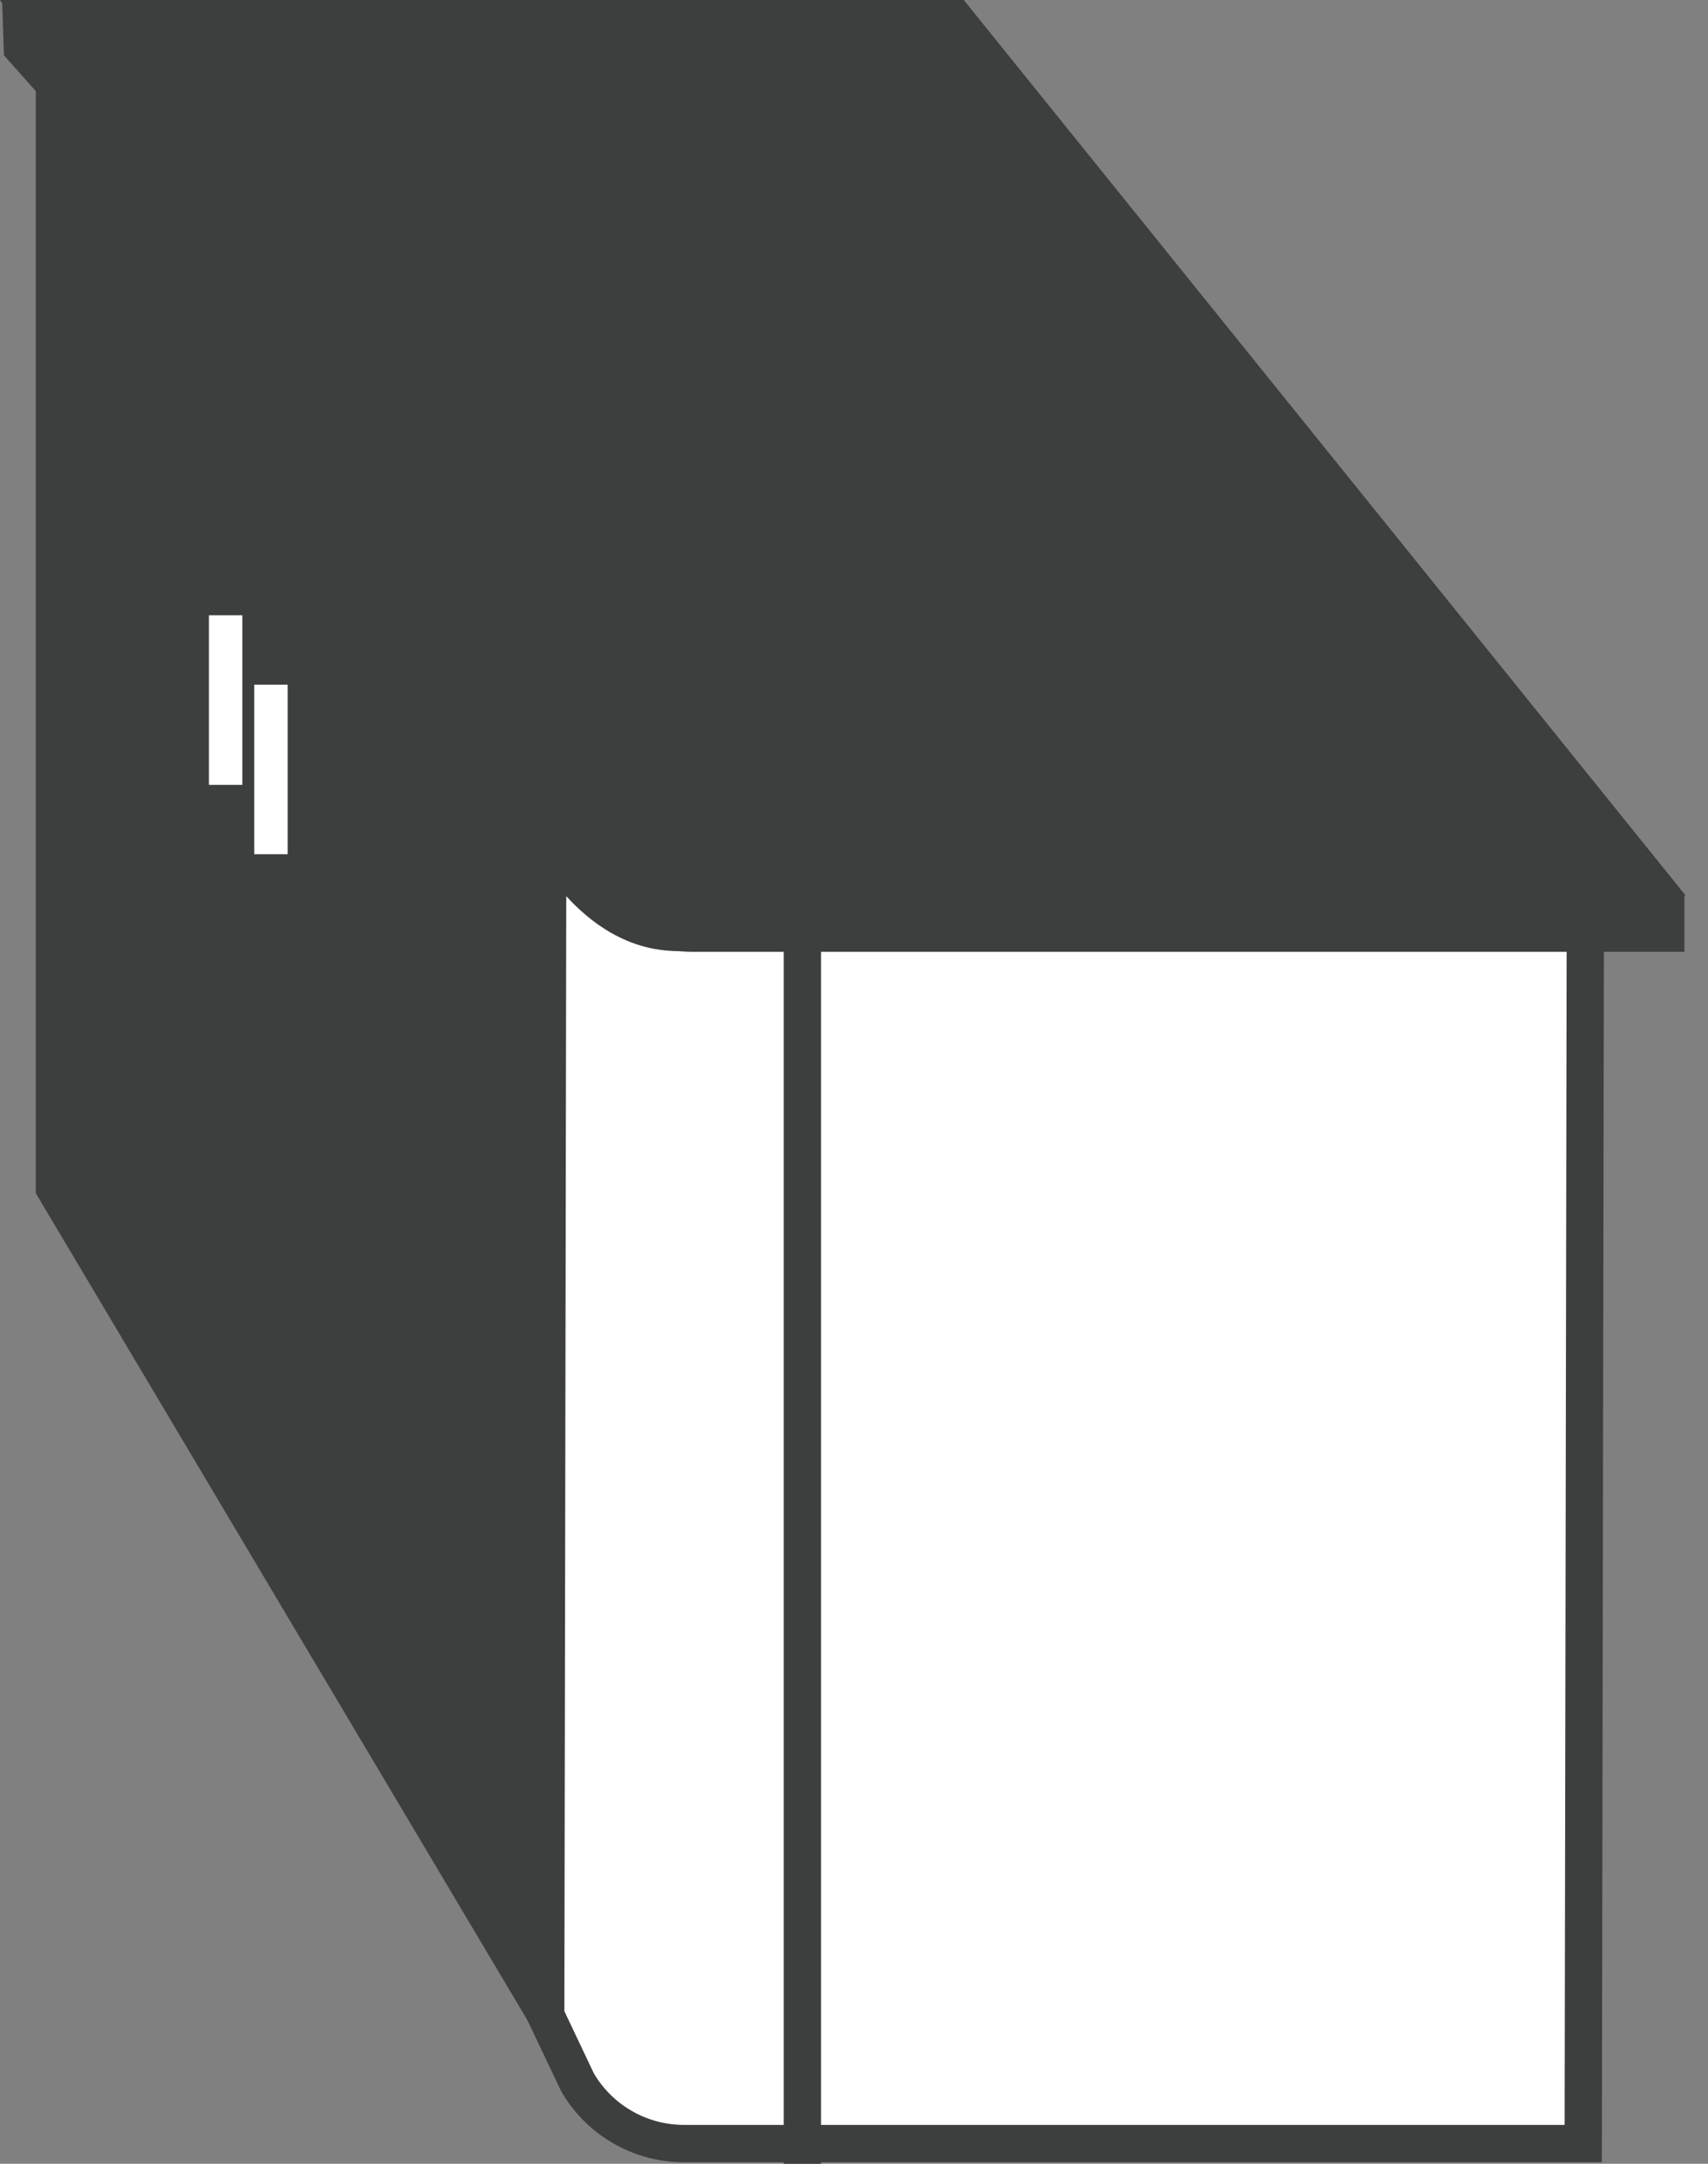 <svg width="45" height="57" viewBox="0 0 45 57" fill="none" xmlns="http://www.w3.org/2000/svg">
<rect x="0" y="0" width="45" height="57" fill="#808080" stroke="none"/>
<path d="M18.018 56.469C16.865 56.469 15.793 55.85 15.215 54.854L14.378 53.091L14.43 22.145L14.654 22.475C15.276 23.374 16.284 24.565 17.865 24.565H41.766L41.711 56.469H18.018V56.469Z" fill="white"/>
<path d="M14.919 23.608C15.541 24.288 16.521 25.054 17.868 25.054H41.276L41.223 55.976H18.018C17.046 55.976 16.142 55.459 15.649 54.624L14.869 52.98L14.919 23.608ZM13.943 20.561L13.888 53.202L14.782 55.083C15.447 56.244 16.682 56.96 18.019 56.96H42.203L42.259 24.074H17.868C16.643 24.074 15.758 23.206 15.062 22.198L13.943 20.561Z" fill="#3D3E3E"/>
<path d="M25.392 0H-0L0.059 0.087L0.104 1.457L0.944 2.403V31.434L14.025 53.436L14.044 21.974L14.969 23.334C15.708 24.421 16.938 25.073 18.252 25.073H44.379V23.589H44.41L25.392 0Z" fill="#3D3E3E"/>
<path d="M21.14 24.393V57" stroke="#3D3E3E" stroke-width="0.982" stroke-miterlimit="10"/>
<path d="M7.58 18.036H6.699V22.503H7.58V18.036Z" fill="white"/>
<path d="M6.385 16.209H5.504V20.676H6.385V16.209Z" fill="white"/>
</svg>
